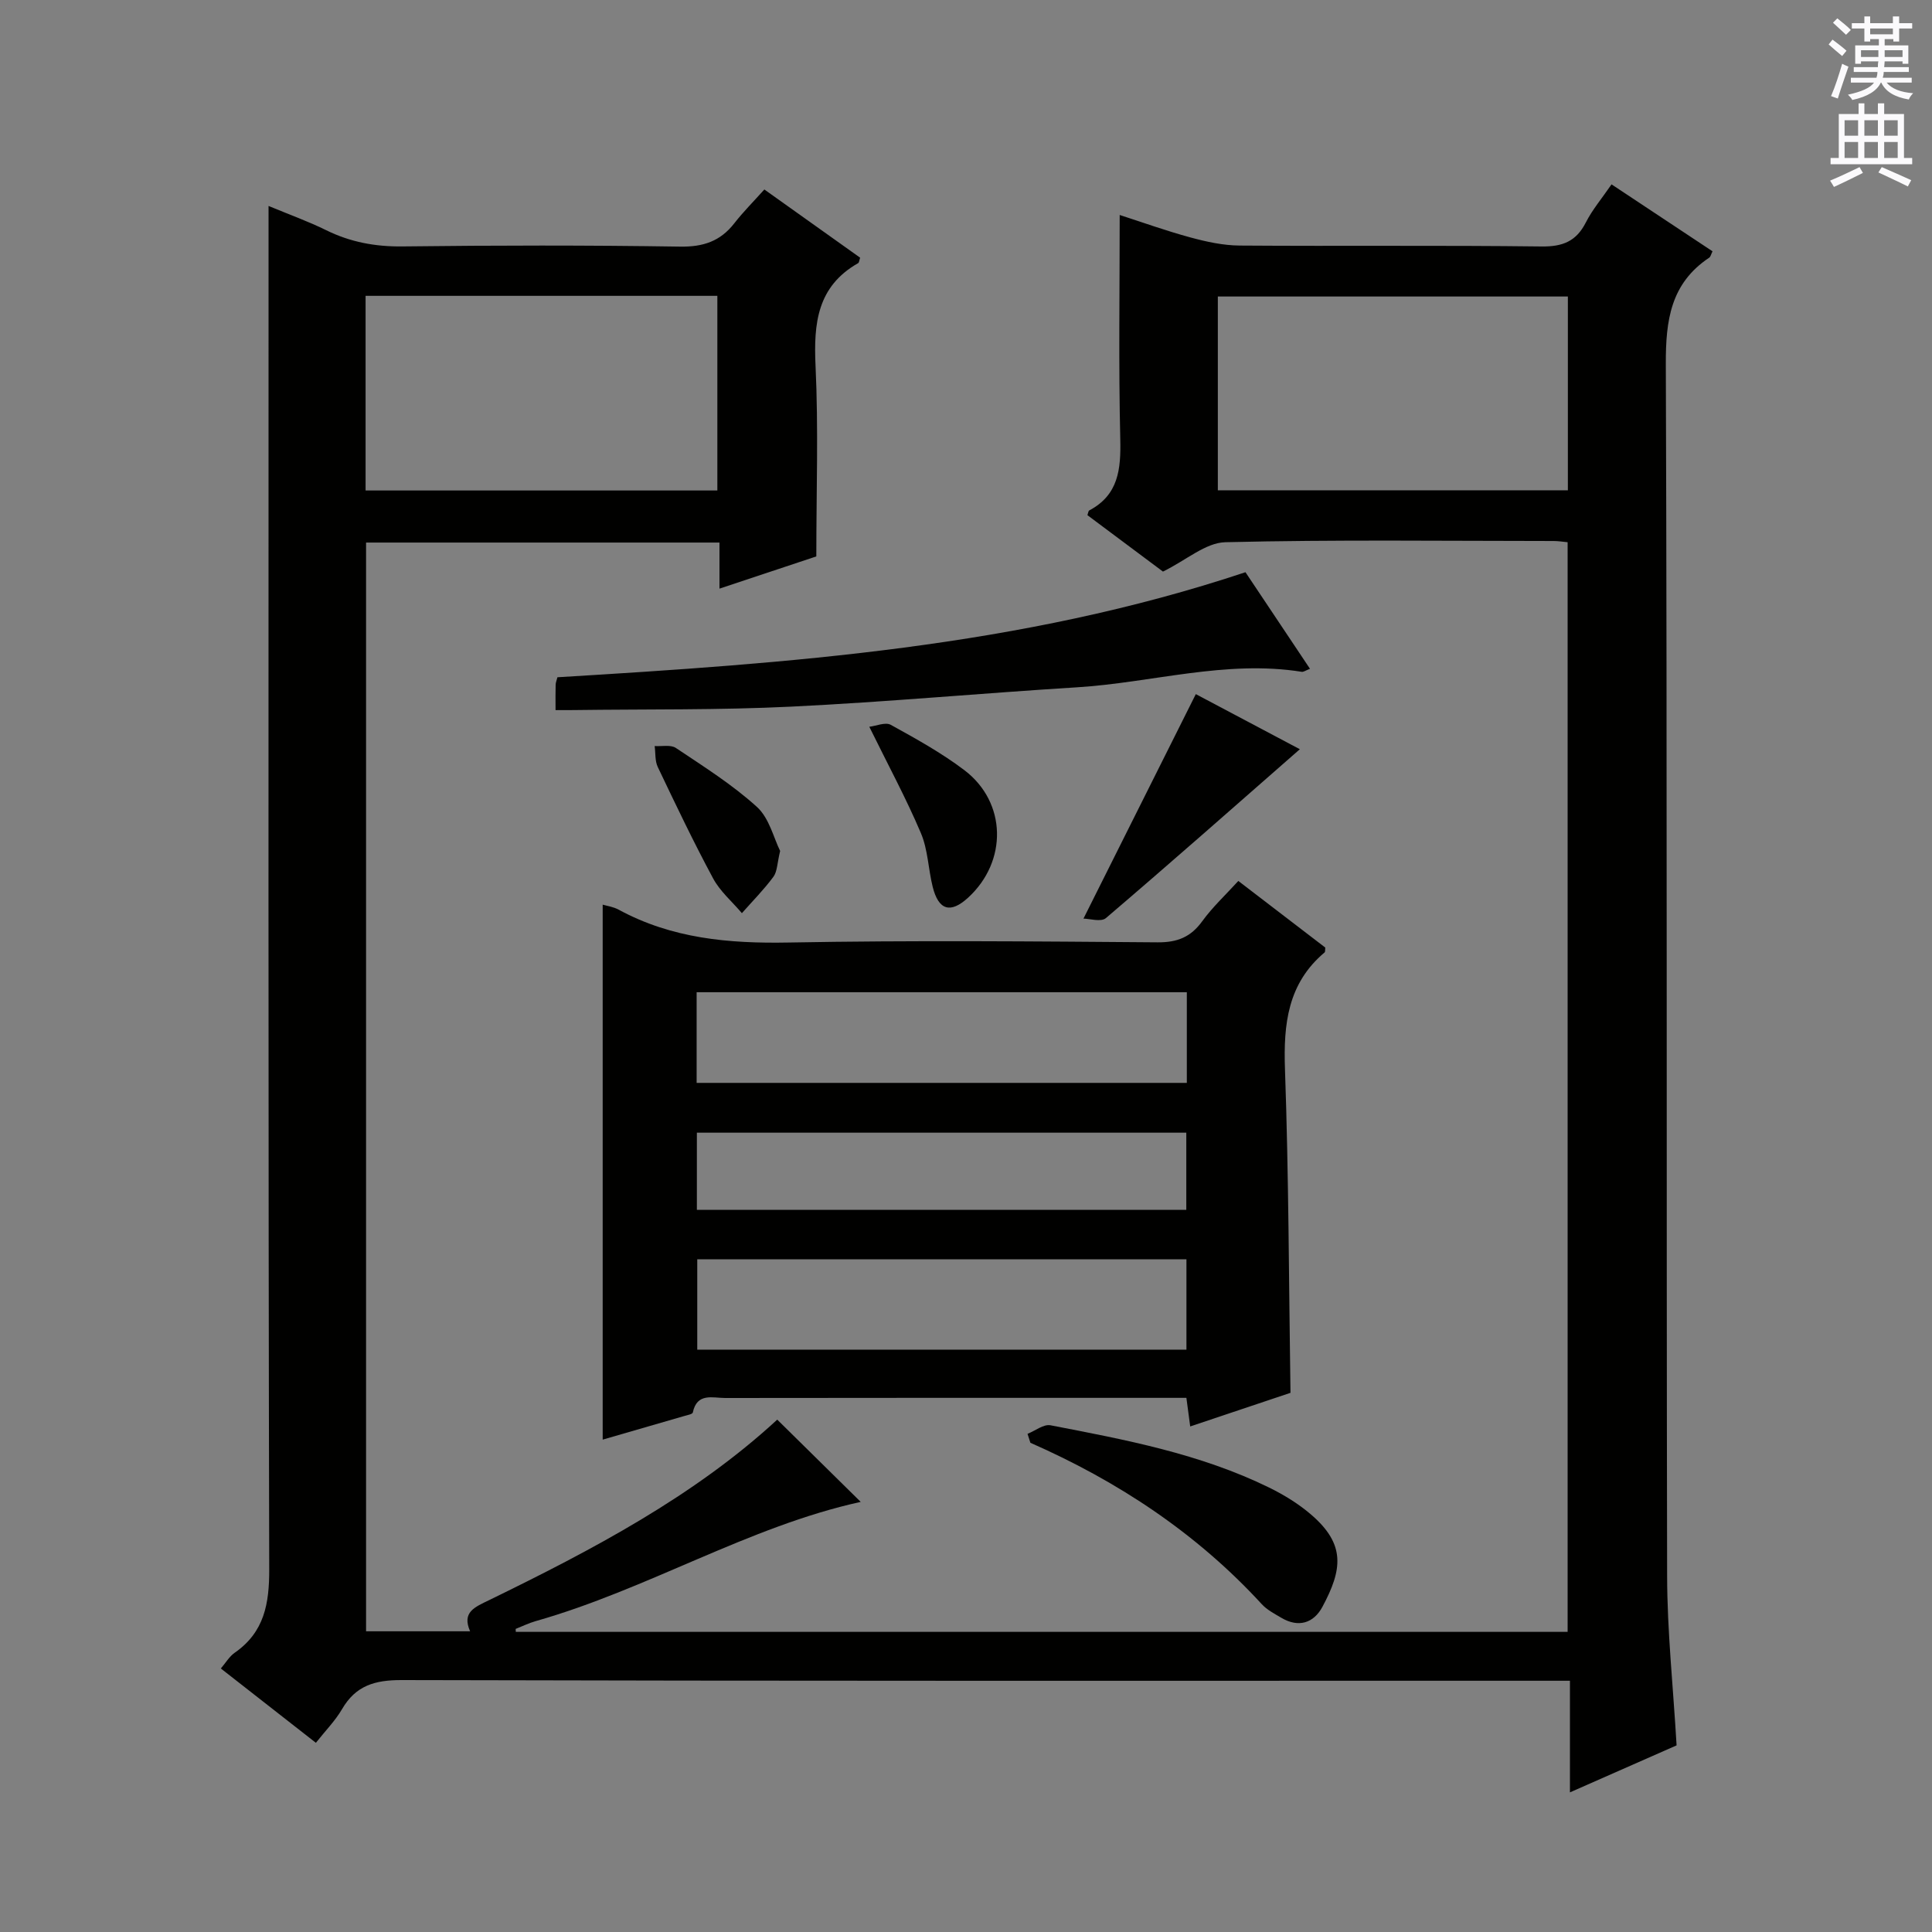 <svg enable-background="new 0 0 400 400" viewBox="0 0 400 400" xmlns="http://www.w3.org/2000/svg"><rect x="0" y="0" width="400" height="400" fill="#808080" stroke="none"/><g fill="#010100"><path d="m106.79 337.86h217.77c0-75.18 0-150.22 0-225.6-.98-.09-1.93-.25-2.88-.25-22.66-.01-45.34-.3-67.99.25-4.08.1-8.06 3.7-12.91 6.08-4.59-3.43-10.13-7.56-15.64-11.68.15-.42.18-.87.38-.98 6.07-3.22 6.56-8.54 6.42-14.73-.36-15.28-.12-30.57-.12-46.44 4.45 1.43 9.49 3.25 14.65 4.65 3.32.9 6.8 1.66 10.21 1.68 20.83.15 41.66-.07 62.49.19 4.37.05 7.17-1.06 9.16-4.97 1.34-2.64 3.31-4.96 5.32-7.89 7.01 4.65 13.89 9.2 20.91 13.86-.3.59-.39 1.12-.69 1.32-7.98 5.33-9.01 12.95-8.98 22.01.3 83.66.1 167.32.27 250.97.02 11.43 1.25 22.86 1.96 35.03-6.63 2.92-14.02 6.17-22.08 9.73 0-7.87 0-15.22 0-23.11-2.51 0-4.45 0-6.4 0-78.49 0-156.98.07-235.48-.14-5.58-.01-9.5 1.14-12.34 6.01-1.41 2.42-3.44 4.47-5.42 6.98-6.5-5.09-12.9-10.09-19.68-15.39 1.02-1.18 1.77-2.5 2.89-3.27 6.13-4.27 7.15-10.15 7.13-17.3-.22-91.66-.14-183.31-.14-274.97 0-2.15 0-4.29 0-7.26 4.41 1.83 8.26 3.21 11.91 5.01 5.03 2.48 10.19 3.44 15.84 3.37 19.16-.23 38.33-.26 57.49.04 4.78.07 8.3-1.12 11.19-4.83 1.84-2.36 3.97-4.49 6.22-7 6.98 4.97 13.43 9.56 19.83 14.12-.18.54-.2 1.01-.41 1.13-8.48 4.82-9.23 12.47-8.82 21.27.61 12.93.16 25.9.16 39.45-5.91 1.97-12.65 4.21-20.05 6.67 0-3.45 0-6.34 0-9.54-24.62 0-48.71 0-73.17 0v225.41h21.54c-1.75-3.97.96-5 3.94-6.45 21.42-10.44 42.47-21.53 59.65-37.37 5.95 5.86 11.8 11.63 17.28 17.03-23.18 5.09-44.1 18.11-67.34 24.7-1.4.4-2.73 1.06-4.1 1.6 0 .19.02.4.03.61zm-31.1-236.31h72.83c0-13.63 0-26.87 0-40.3-24.39 0-48.47 0-72.83 0zm176.45-.04h72.47c0-13.67 0-26.92 0-40.12-24.36 0-48.39 0-72.47 0z"/><path d="m124.78 187.3c.83.25 2.19.43 3.31 1.04 11.01 5.98 22.8 7.03 35.15 6.8 25.47-.47 50.95-.24 76.43-.04 4.09.03 6.87-1.09 9.25-4.38 2.12-2.92 4.82-5.43 7.46-8.33 6.2 4.75 12.12 9.29 18 13.79-.05.44.02.87-.14 1.01-7.62 6.42-8.53 14.8-8.2 24.18.78 22.09.8 44.2 1.14 67-6.35 2.13-13.37 4.49-20.76 6.96-.26-1.94-.47-3.51-.79-5.92-1.78 0-3.68 0-5.58 0-29.97 0-59.95-.02-89.92.03-2.57 0-5.82-1.15-6.69 3-.07.35-1.12.54-1.74.72-5.71 1.66-11.43 3.31-16.92 4.9 0-37.05 0-73.86 0-110.76zm19.45 36.9h101.49c0-6.49 0-12.58 0-18.77-33.96 0-67.64 0-101.49 0zm.13 55.23h101.28c0-6.47 0-12.55 0-18.7-33.95 0-67.54 0-101.28 0zm-.08-28.94h101.33c0-5.56 0-10.78 0-15.98-33.96 0-67.54 0-101.33 0z"/><path d="m115.02 147.02c0-2.26-.03-3.75.02-5.25.01-.46.21-.92.37-1.55 47.94-2.91 95.79-6.2 142.45-21.75 4.27 6.39 8.73 13.07 13.36 20-.9.34-1.34.68-1.71.62-15.76-2.51-31.01 2.25-46.53 3.21-19.72 1.22-39.42 3.04-59.15 4-14.95.73-29.94.51-44.91.71-1.13.02-2.27.01-3.9.01z"/><path d="m212.74 296.86c1.59-.63 3.34-2.05 4.76-1.77 15.46 2.98 30.97 5.89 45.27 12.9 3.1 1.52 6.15 3.4 8.75 5.65 7.06 6.11 6.45 11.27 2.26 19.06-1.8 3.34-4.93 4.36-8.49 2.25-1.42-.84-2.97-1.64-4.06-2.83-13.48-14.68-29.72-25.41-47.9-33.41-.2-.63-.4-1.24-.59-1.85z"/><path d="m247.58 143.71c6.77 3.59 14.37 7.61 21.54 11.41-13.37 11.71-26.66 23.45-40.15 34.96-1.02.87-3.42.11-4.65.11 7.92-15.81 15.52-31 23.26-46.48z"/><path d="m179.98 150.47c1.4-.16 3.33-1.02 4.45-.4 5.22 2.88 10.5 5.8 15.24 9.39 8.78 6.67 8.95 18.88.78 26.38-3.65 3.35-6.13 2.65-7.35-2.24-.92-3.7-.98-7.71-2.45-11.14-3.04-7.16-6.75-14.02-10.67-21.99z"/><path d="m161.52 176.18c-.62 2.55-.59 4.27-1.4 5.36-1.97 2.66-4.32 5.03-6.52 7.52-2.01-2.38-4.5-4.49-5.95-7.18-4.07-7.56-7.77-15.33-11.47-23.09-.6-1.26-.44-2.88-.64-4.33 1.49.1 3.33-.32 4.4.4 5.75 3.85 11.68 7.58 16.77 12.2 2.57 2.33 3.48 6.47 4.81 9.12z"/></g><path d="m378.6 9.2.8-1c.9.7 1.9 1.4 2.9 2.3l-.9 1.1c-1.1-.9-2-1.7-2.8-2.4zm.5 10.7c.9-2.1 1.6-4.3 2.3-6.7.4.2.8.4 1.3.6-.7 2.1-1.5 4.3-2.2 6.6zm.4-15.2.9-.9c1 .8 2 1.6 2.8 2.4l-1 1c-1-.9-1.9-1.8-2.7-2.5zm12.5-1.3h1.2v1.4h2.7v1.1h-2.7v2.7h-1.2v-.5h-1.8v1.3h4.9v3.8h-1.2v-.5h-3.7c0 .4-.1.9-.1 1.2h5.1v1h-5.2c0 .5-.1.9-.2 1.2h6v1h-5.2c1.1 1.3 2.9 2 5.5 2.2-.4.4-.7.8-.9 1.3-2.9-.5-4.8-1.6-5.7-3.5h-.1c-.8 1.7-2.7 2.9-5.9 3.6-.2-.4-.6-.8-.9-1.1 2.8-.6 4.6-1.4 5.4-2.5h-4.8v-1h5.3c.1-.3.2-.7.2-1.2h-4.9v-1h5c0-.4 0-.8.1-1.2h-3.6v.5h-1.2v-3.8h4.9v-1.3h-1.8v.5h-1.2v-2.7h-2.6v-1.1h2.6v-1.4h1.2v1.4h4.7v-1.4zm-6.7 8.4h3.6c0-.4 0-.9 0-1.4h-3.6zm1.9-4.7h4.7v-1.2h-4.7zm6.7 3.3h-3.7v1.4h3.7z" fill="#fbfafc"/><path d="m384.7 21.4h1.3v2.2h2.8v-2.2h1.3v2.2h4.1v9.1h1.7v1.3h-16.9v-1.3h1.7v-9.1h4.1v-2.2zm.3 13.2.7 1.2c-1.8.9-3.8 1.9-6 2.9-.2-.4-.5-.8-.8-1.3 2.4-1 4.4-2 6.1-2.8zm-3.1-6.5h2.8v-3.2h-2.8zm0 4.6h2.8v-3.3h-2.8zm4.1-4.6h2.8v-3.2h-2.8zm0 4.6h2.8v-3.3h-2.8zm3.6 1.9c2.1.9 4.1 1.8 6.1 2.7l-.7 1.3c-2.2-1.1-4.2-2-6.1-2.9zm3.3-9.7h-2.8v3.2h2.8zm-2.8 7.8h2.8v-3.3h-2.8z" fill="#fbfafc"/></svg>